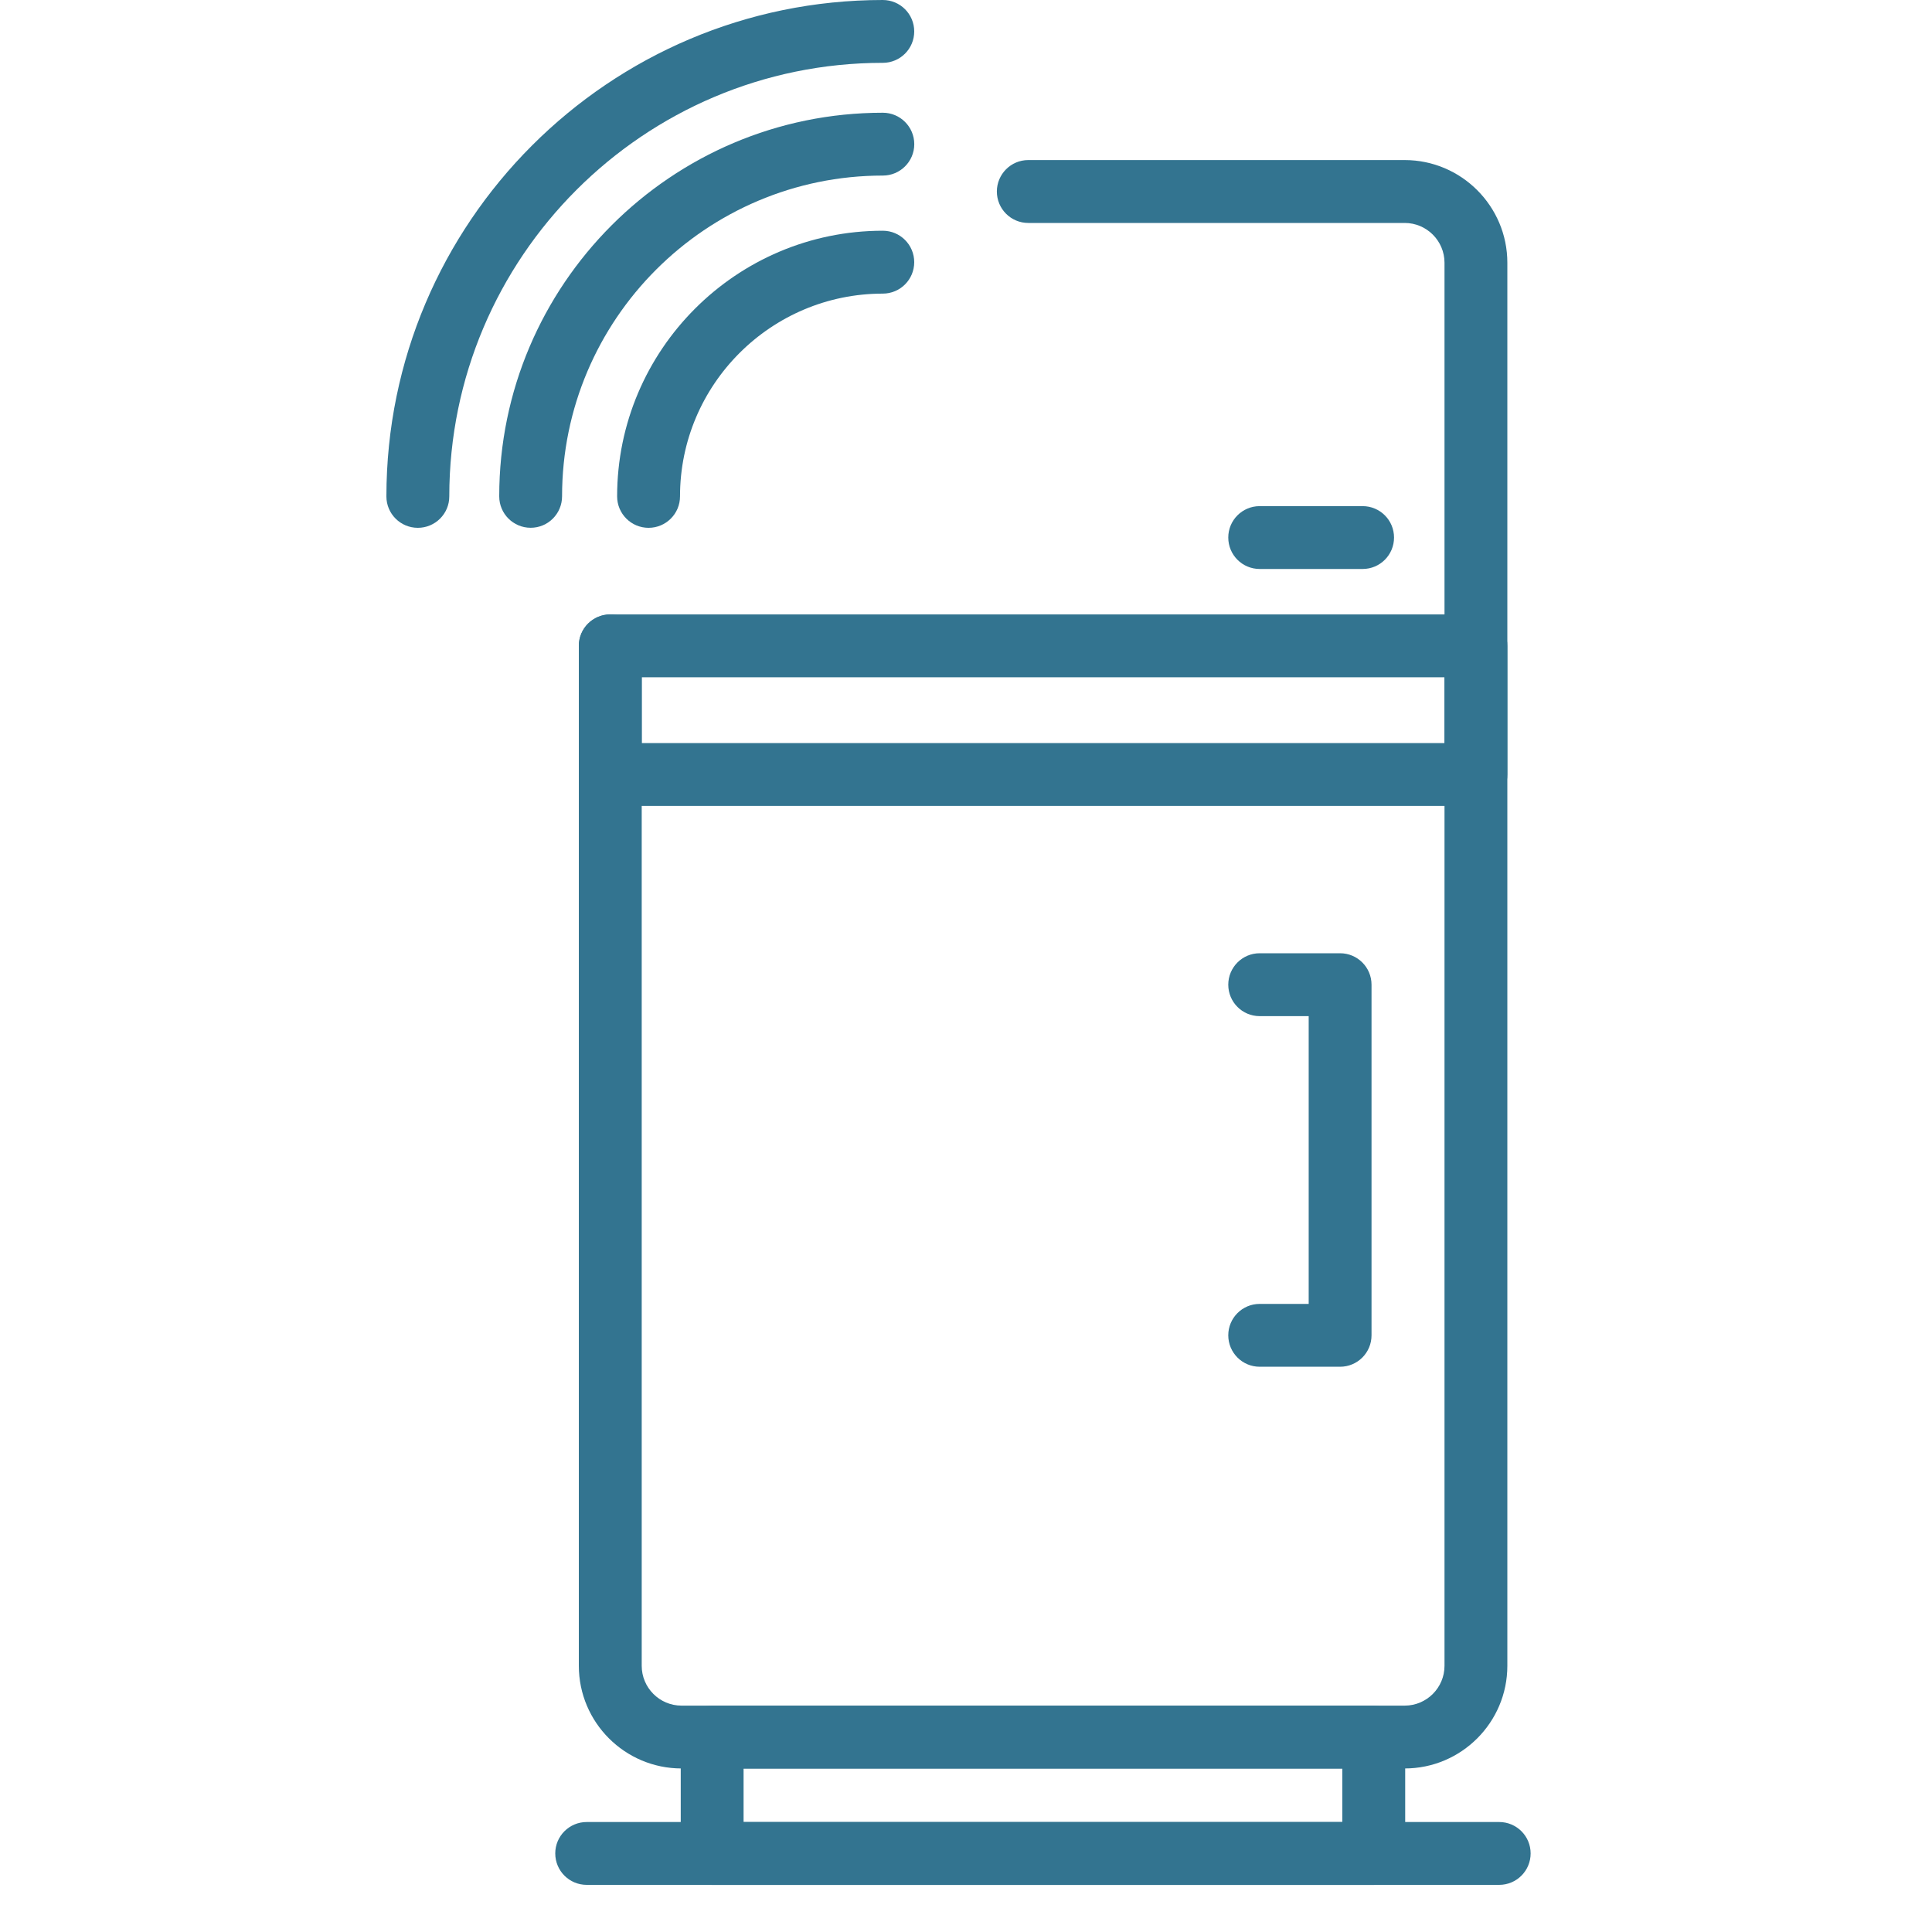 <?xml version="1.0" encoding="UTF-8"?> <svg xmlns="http://www.w3.org/2000/svg" width="40" height="40" viewBox="0 0 40 40" fill="none"><g opacity="0.8"><path d="M29.083 36.614H14.11C12.938 36.614 11.984 35.661 11.984 34.488V13.372C11.984 13.012 12.276 12.721 12.635 12.721C12.995 12.721 13.286 13.012 13.286 13.372V34.488C13.286 34.943 13.655 35.313 14.11 35.313H29.083C29.537 35.313 29.907 34.943 29.907 34.488V5.44C29.907 4.986 29.537 4.616 29.083 4.616H21.289C20.93 4.616 20.639 4.325 20.639 3.965C20.639 3.606 20.93 3.314 21.289 3.314H29.083C30.254 3.314 31.208 4.268 31.208 5.44V34.488C31.208 35.661 30.254 36.614 29.083 36.614Z" fill="#005174"></path><path d="M28.442 39.026H14.745C14.385 39.026 14.094 38.734 14.094 38.375V35.965C14.094 35.606 14.385 35.315 14.745 35.315H28.442C28.802 35.315 29.093 35.606 29.093 35.965V38.375C29.093 38.734 28.802 39.026 28.442 39.026ZM15.395 37.724H27.791V36.616H15.395V37.724Z" fill="#005174"></path><path d="M31.039 39.024H12.147C11.787 39.024 11.496 38.733 11.496 38.373C11.496 38.014 11.787 37.723 12.147 37.723H31.039C31.399 37.723 31.69 38.014 31.69 38.373C31.69 38.733 31.399 39.024 31.039 39.024Z" fill="#005174"></path><path d="M30.557 16.686H12.635C12.276 16.686 11.984 16.395 11.984 16.036V13.371C11.984 13.012 12.276 12.721 12.635 12.721H30.557C30.917 12.721 31.208 13.012 31.208 13.371V16.036C31.208 16.395 30.917 16.686 30.557 16.686ZM13.286 15.385H29.907V14.022H13.286V15.385Z" fill="#005174"></path><path d="M27.745 28.297H26.08C25.721 28.297 25.43 28.006 25.43 27.646C25.43 27.287 25.721 26.996 26.08 26.996H27.095V21.038H26.08C25.721 21.038 25.43 20.747 25.43 20.387C25.43 20.028 25.721 19.736 26.08 19.736H27.745C28.105 19.736 28.396 20.028 28.396 20.387V27.646C28.396 28.006 28.105 28.297 27.745 28.297Z" fill="#005174"></path><path d="M28.212 11.78H26.08C25.721 11.78 25.43 11.489 25.43 11.129C25.43 10.77 25.721 10.479 26.08 10.479H28.212C28.571 10.479 28.862 10.77 28.862 11.129C28.862 11.489 28.571 11.78 28.212 11.78Z" fill="#005174"></path><path d="M8.651 10.928C8.291 10.928 8 10.637 8 10.278C8 4.611 12.61 0 18.277 0C18.637 0 18.928 0.291 18.928 0.651C18.928 1.01 18.637 1.301 18.277 1.301C13.328 1.301 9.302 5.328 9.302 10.278C9.302 10.637 9.01 10.928 8.651 10.928Z" fill="#005174"></path><path d="M10.987 10.927C10.627 10.927 10.336 10.636 10.336 10.276C10.336 5.897 13.899 2.334 18.278 2.334C18.637 2.334 18.929 2.625 18.929 2.985C18.929 3.344 18.637 3.635 18.278 3.635C14.617 3.635 11.637 6.614 11.637 10.276C11.637 10.636 11.346 10.927 10.987 10.927Z" fill="#005174"></path><path d="M13.428 10.928C13.069 10.928 12.777 10.637 12.777 10.277C12.777 7.245 15.245 4.777 18.277 4.777C18.637 4.777 18.928 5.069 18.928 5.428C18.928 5.788 18.637 6.079 18.277 6.079C15.962 6.079 14.079 7.962 14.079 10.277C14.079 10.637 13.787 10.928 13.428 10.928Z" fill="#005174"></path></g></svg> 